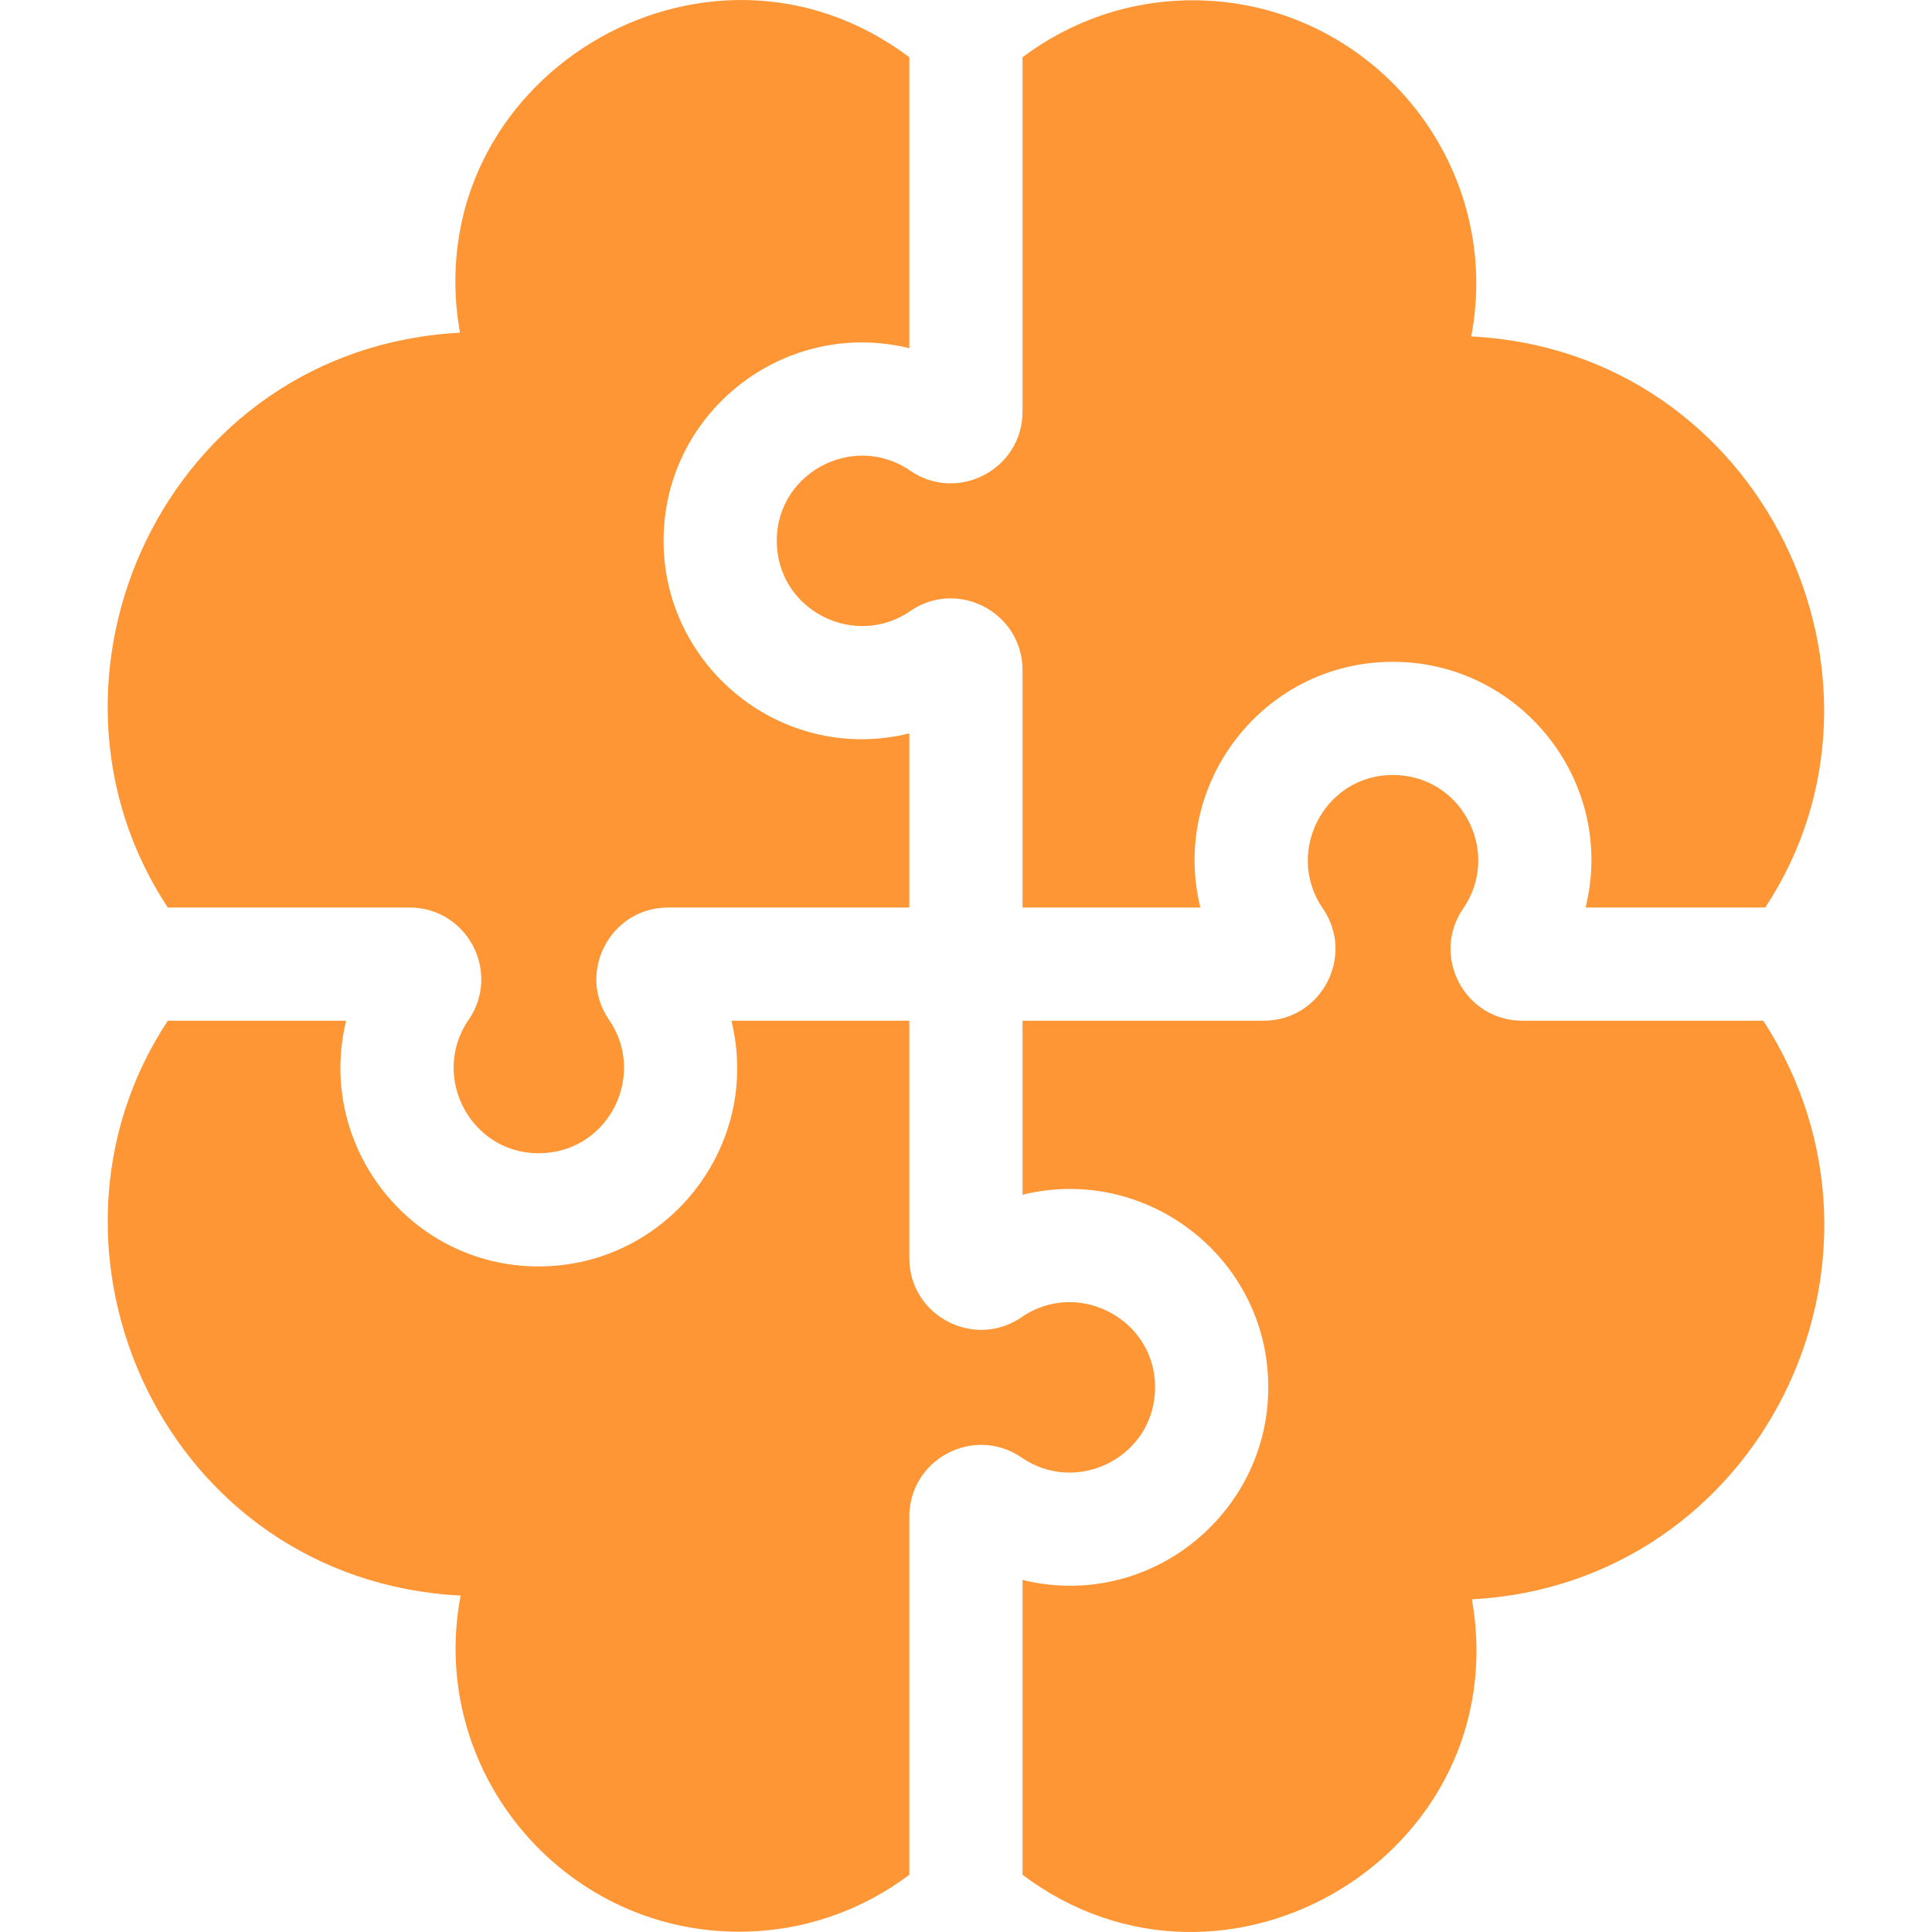 <svg xmlns="http://www.w3.org/2000/svg" width="60" height="60" viewBox="0 0 60 60" fill="none"><g id="fi_4236747" clip-path="url(#clip0_2130_2529)"><g id="Group"><path id="Vector" d="M24.13 16.989C24.27 19.019 26.59 20.131 28.267 18.978C29.741 17.962 31.755 19.02 31.755 20.812V28.184H37.278C36.297 24.179 39.472 20.277 43.697 20.569C47.413 20.826 50.17 24.405 49.242 28.184H54.82C59.488 21.126 54.787 10.915 45.691 10.448C46.719 5.016 42.531 0.009 37.042 0.009C35.059 0.009 33.228 0.668 31.755 1.779V12.782C31.755 14.572 29.743 15.632 28.266 14.616C26.472 13.382 23.974 14.745 24.13 16.989Z" fill="#FF9636"></path><path id="Vector_2" d="M12.718 28.184C14.509 28.184 15.568 30.196 14.552 31.673C13.324 33.458 14.672 35.964 16.926 35.808C18.961 35.667 20.067 33.346 18.915 31.672C17.9 30.197 18.958 28.184 20.75 28.184H28.24V22.776C24.453 23.707 20.881 20.94 20.624 17.232C20.332 13.026 24.218 9.829 28.24 10.814V1.779C21.934 -2.974 12.9 2.453 14.284 10.332C5.133 10.818 0.502 21.051 5.21 28.184H12.718Z" fill="#FF9636"></path><path id="Vector_3" d="M54.761 31.699H47.277C45.485 31.699 44.427 29.686 45.443 28.211C46.596 26.537 45.486 24.216 43.454 24.075C41.2 23.918 39.85 26.424 41.08 28.21C42.095 29.687 41.037 31.699 39.246 31.699H31.755V37.103C35.766 36.121 39.664 39.305 39.372 43.522C39.114 47.231 35.541 49.995 31.755 49.066V58.222C38.061 62.974 47.095 57.548 45.712 49.669C54.642 49.194 59.607 39.175 54.761 31.699Z" fill="#FF9636"></path><path id="Vector_4" d="M35.865 43.278C36.021 41.035 33.523 39.67 31.729 40.905C30.253 41.92 28.24 40.863 28.24 39.071V31.699H22.714C23.671 35.592 20.706 39.33 16.726 39.33C12.709 39.33 9.808 35.544 10.75 31.699H5.211C0.505 38.831 5.127 49.081 14.305 49.552C13.276 54.984 17.464 59.991 22.953 59.991C24.936 59.991 26.767 59.332 28.24 58.222V47.101C28.24 45.311 30.252 44.251 31.728 45.267C33.402 46.419 35.724 45.312 35.865 43.278Z" fill="#FF9636"></path></g></g><defs><clipPath id="clip0_2130_2529"><rect width="60" height="60" fill="white"></rect></clipPath></defs></svg>
